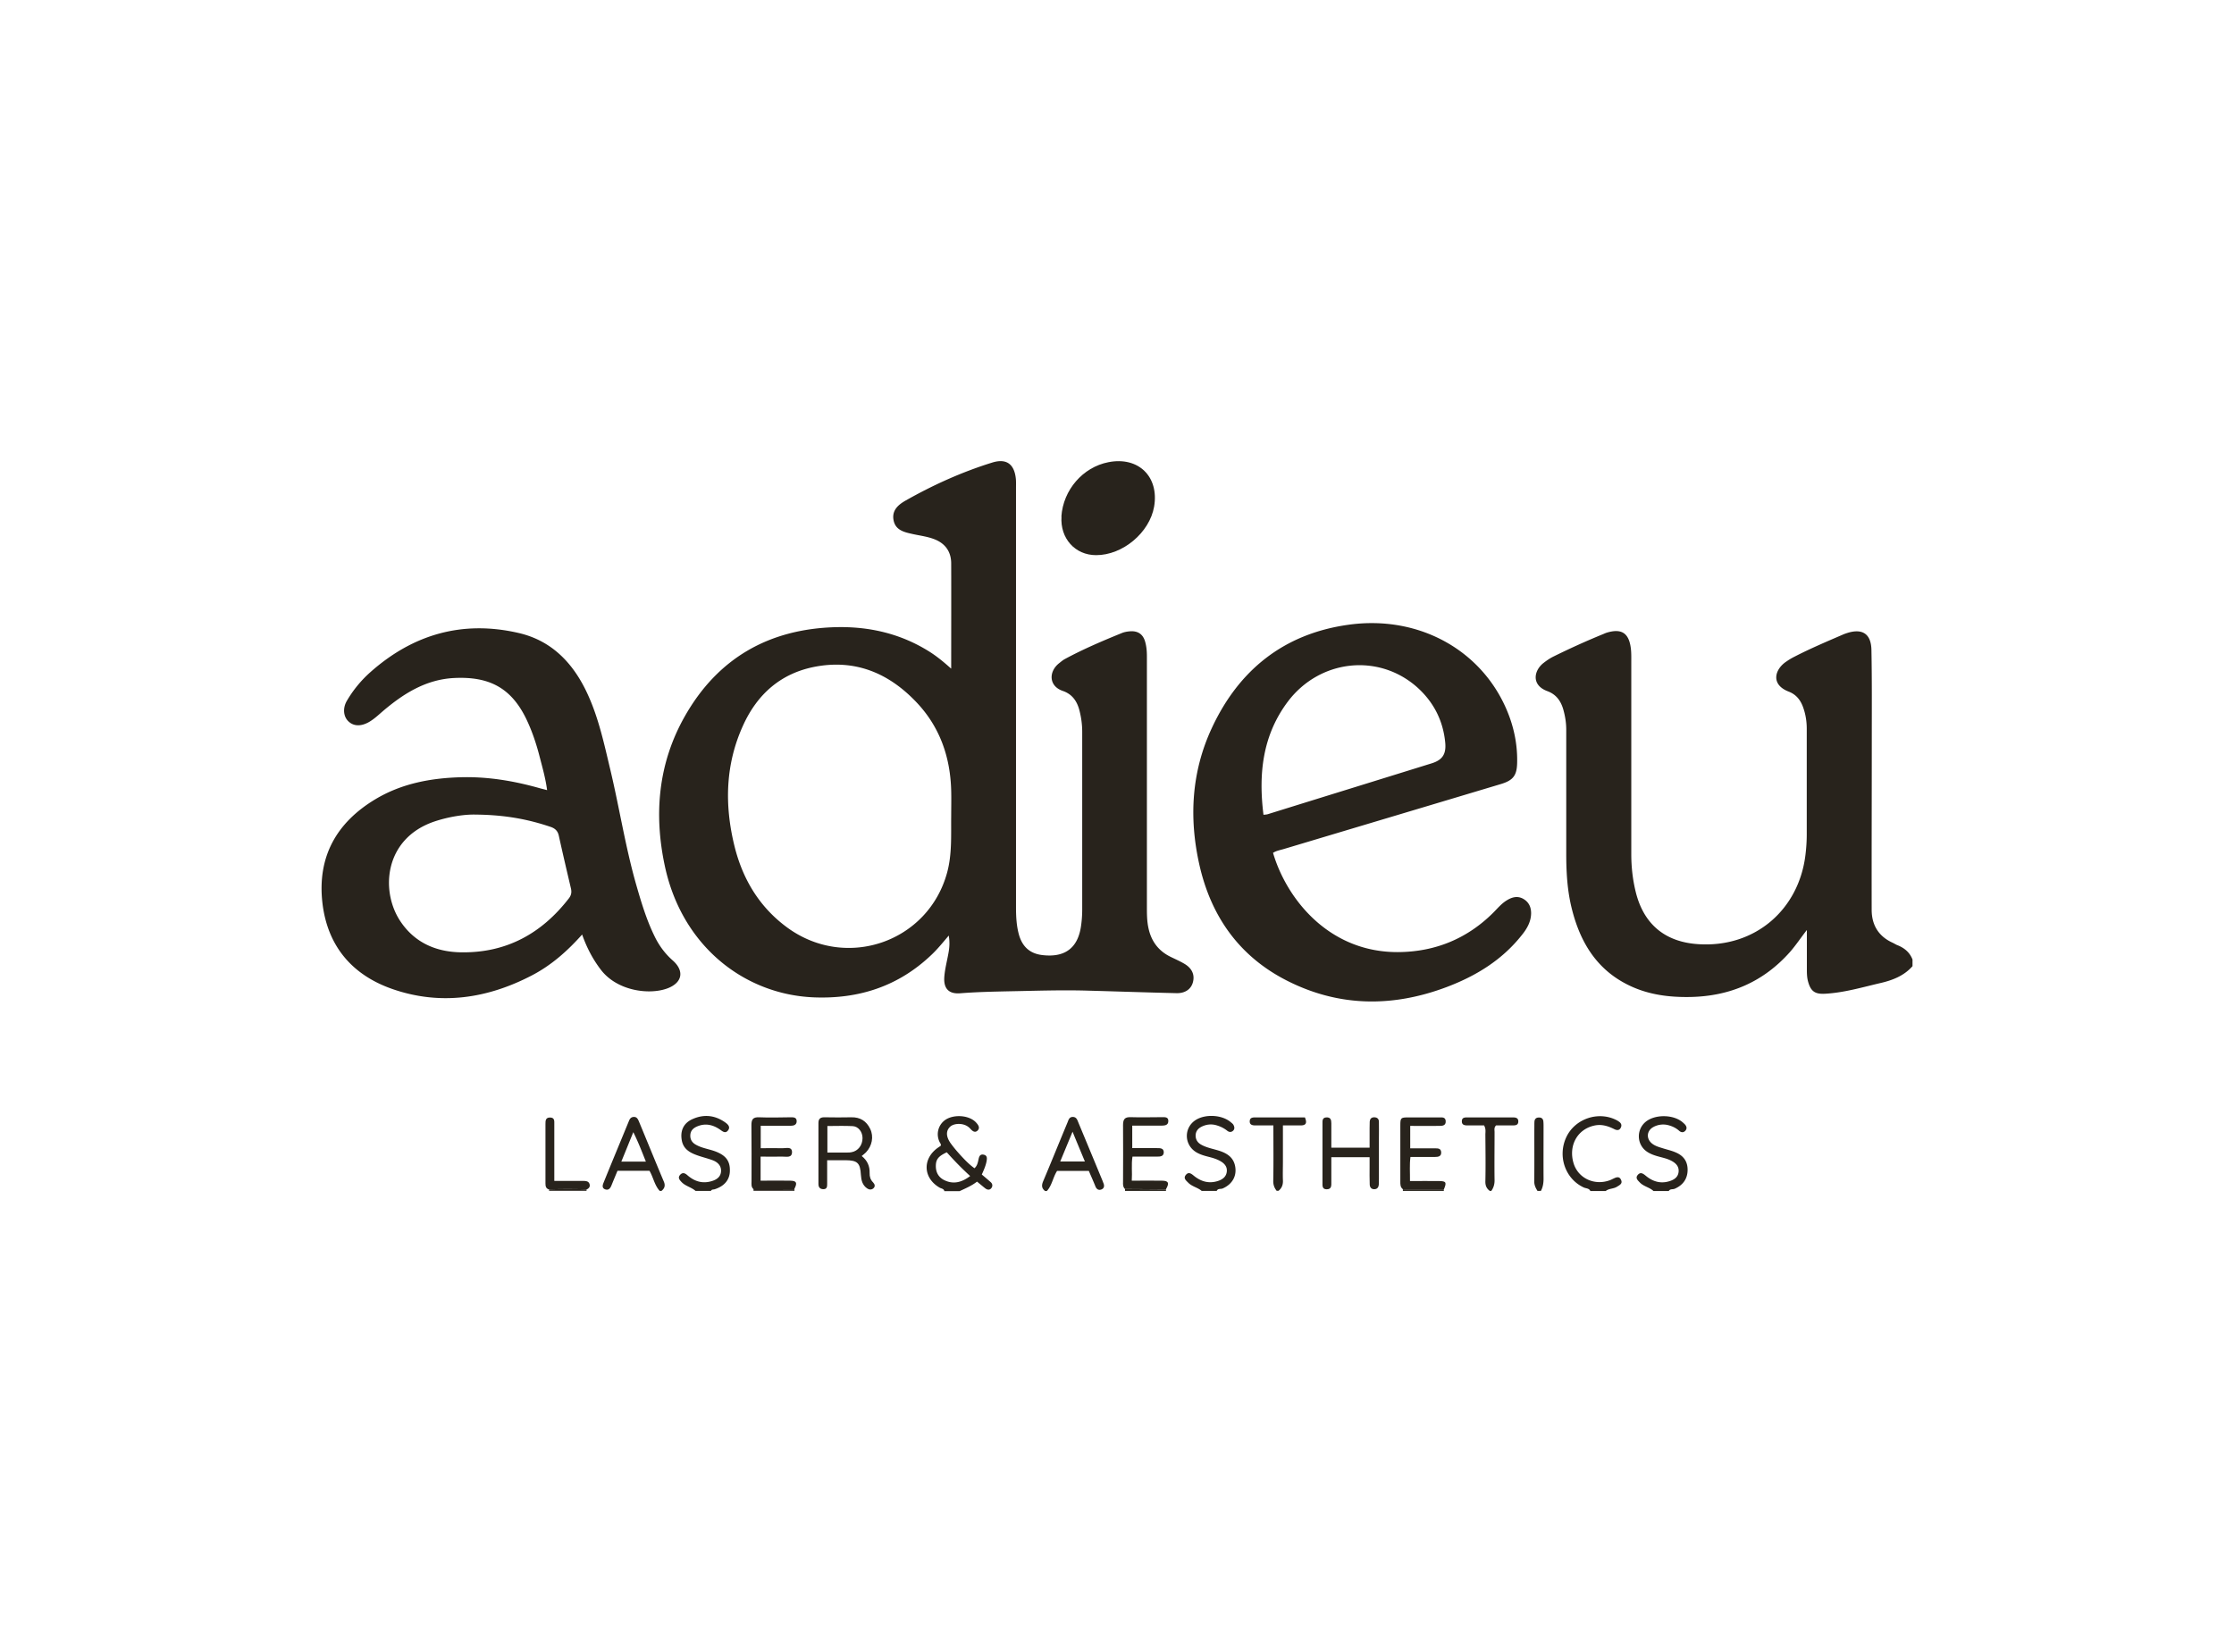 <?xml version="1.0" encoding="UTF-8"?>
<svg xmlns="http://www.w3.org/2000/svg" id="Layer_5" width="192" height="142">
  <defs>
    <style>.cls-1{fill:#28231c;stroke-width:0}</style>
  </defs>
  <path class="cls-1" d="M164.37 83.05c-.72.82-1.69 1.2-2.71 1.44-1.59.37-3.16.84-4.8.93-.89.05-1.24-.22-1.47-1.06-.09-.34-.1-.67-.1-1.01v-3.41c-.55.71-.96 1.33-1.45 1.89-2.29 2.58-5.17 3.81-8.6 3.87-1.78.03-3.51-.19-5.13-.95-2.84-1.33-4.29-3.71-5.02-6.63-.39-1.55-.48-3.13-.48-4.71V62.73c0-.59-.09-1.16-.25-1.73-.21-.74-.61-1.31-1.37-1.59-1.42-.52-1.16-1.8-.31-2.44.27-.21.55-.4.86-.55 1.4-.69 2.81-1.33 4.26-1.92.09-.04.18-.08.27-.11 1.27-.39 1.92 0 2.09 1.33.05.39.04.78.04 1.17v16.53c0 1.15.13 2.28.42 3.4.72 2.71 2.57 4.17 5.36 4.34 4.88.31 8.63-2.99 9.19-7.69.07-.58.11-1.16.11-1.75v-9.07c0-.62-.09-1.21-.29-1.79-.22-.65-.59-1.15-1.26-1.41-1.58-.61-1.19-1.91-.24-2.56.24-.17.49-.32.75-.45 1.34-.69 2.73-1.28 4.12-1.88.11-.05.22-.09.34-.13 1.35-.45 2.12.04 2.14 1.46.05 2.58.03 5.17.03 7.75 0 4.85-.02 9.7-.01 14.56 0 1.31.59 2.29 1.81 2.84.13.06.26.15.39.2.61.24 1.07.62 1.31 1.24v.59zm-83.21 19.32c-.06-.2-.26-.2-.4-.28-1.44-.83-1.5-2.5-.13-3.45.08-.05.16-.11.23-.16 0-.06 0-.11-.01-.15a1.5 1.5 0 0 1 .46-2.11c.77-.46 2.02-.34 2.58.27.19.21.37.46.12.7-.23.21-.44.03-.62-.17-.06-.07-.14-.14-.22-.19-.43-.3-1.17-.29-1.51.02-.36.34-.37.82.02 1.39.27.38.57.73.88 1.07.36.39.73.78 1.19 1.11.24-.21.29-.49.35-.77.05-.23.12-.45.42-.4.35.06.31.33.27.57-.07.38-.23.74-.41 1.14.25.21.51.43.76.65.17.15.19.35.06.52-.15.19-.35.15-.52.02-.23-.18-.45-.37-.71-.58-.46.36-.99.58-1.5.82h-1.32zm2.22-1.28c-.75-.68-1.4-1.36-2.01-2.04-.73.34-.94.61-.94 1.19 0 .53.23.95.7 1.19.77.39 1.5.23 2.25-.34zm58.72 1.28c-.34-.31-.82-.38-1.15-.71-.19-.2-.43-.39-.19-.67s.47-.1.69.08c.65.54 1.37.72 2.18.41.36-.14.62-.38.64-.8.02-.38-.19-.64-.5-.83-.34-.21-.71-.3-1.09-.4-.38-.1-.75-.21-1.08-.42-.99-.62-1-2.05-.03-2.7.81-.54 2.2-.51 2.97.08.08.06.15.13.22.19.17.17.27.37.1.58-.17.2-.38.18-.57 0-.24-.21-.52-.35-.83-.44a1.76 1.76 0 0 0-1.35.13c-.6.32-.65 1.02-.11 1.44.27.21.61.3.93.4.35.11.71.19 1.04.33.7.28 1.09.78 1.07 1.57-.02.72-.39 1.26-1.1 1.57-.17.08-.4-.01-.52.2h-1.32zm-38.82 0c-.35-.3-.83-.37-1.16-.71-.19-.19-.44-.38-.2-.67.24-.29.47-.1.69.08.63.51 1.32.7 2.11.43.4-.14.69-.39.72-.83.03-.41-.23-.68-.57-.87-.32-.18-.67-.28-1.03-.37-.35-.09-.7-.19-1.02-.38-1.07-.64-1.09-2.12-.05-2.78.83-.52 2.21-.45 2.97.16.09.08.2.15.26.25.1.17.14.38-.04.53-.15.13-.32.11-.47 0-.27-.22-.57-.37-.9-.47-.44-.14-.87-.1-1.28.09-.3.14-.52.36-.55.72-.02.38.15.66.47.84.51.29 1.1.37 1.65.56.63.22 1.13.57 1.27 1.28.17.85-.24 1.57-1.07 1.93-.17.07-.41-.02-.51.21h-1.32zm-43.5 0c-.36-.32-.87-.41-1.2-.76-.18-.19-.35-.38-.12-.63.21-.23.42-.14.63.05.61.53 1.3.74 2.1.49.43-.13.76-.38.78-.85.02-.47-.29-.77-.7-.93-.48-.18-.98-.29-1.45-.47-.59-.22-1.09-.54-1.22-1.23-.16-.84.15-1.51.93-1.85.97-.43 1.9-.33 2.77.27.23.16.52.4.26.72-.23.29-.47.06-.69-.09-.6-.41-1.24-.56-1.94-.27-.33.14-.58.35-.6.75-.02.39.16.65.48.83.49.28 1.06.36 1.58.54.96.34 1.35.82 1.34 1.67 0 .79-.46 1.35-1.32 1.62-.11.03-.25 0-.31.14h-1.32zm-3.08 0c-.45-.49-.55-1.17-.88-1.73h-2.75c-.17.41-.35.84-.52 1.26-.1.25-.25.44-.55.33-.28-.11-.21-.36-.13-.56.72-1.78 1.46-3.55 2.19-5.33.08-.2.2-.33.43-.33.24 0 .33.18.41.36.72 1.73 1.42 3.46 2.15 5.19.15.35.07.59-.2.81h-.15zm-1.19-2.52c-.34-.85-.65-1.67-1.08-2.53-.36.88-.68 1.68-1.03 2.53h2.11zm34.3 2.52c-.29-.23-.3-.48-.16-.82.71-1.68 1.39-3.37 2.09-5.05.09-.21.14-.49.46-.49s.39.26.48.48c.69 1.66 1.38 3.32 2.07 4.99.03.07.05.14.08.21.1.23.08.45-.16.55-.24.1-.42-.01-.52-.25-.18-.45-.38-.89-.57-1.34h-2.73c-.36.56-.43 1.24-.88 1.73h-.15zm1.31-2.53h2.12c-.35-.85-.68-1.63-1.06-2.56-.38.92-.71 1.72-1.06 2.56zm45.56 2.53c-.11-.23-.36-.21-.55-.29-1.6-.73-2.29-2.69-1.51-4.34.74-1.57 2.73-2.25 4.28-1.47.07.03.13.07.19.11.21.13.33.3.21.55-.13.27-.36.23-.56.13-.56-.28-1.12-.45-1.75-.3-1.44.33-2.2 1.73-1.75 3.23.39 1.29 1.79 1.95 3.12 1.46.11-.04.22-.1.33-.15.23-.11.48-.2.62.1.17.34-.1.46-.34.61-.3.19-.69.14-.97.37h-1.32zm-26.95 0c-.21-.26-.31-.53-.3-.89.03-1.55.01-3.1.01-4.74h-1.54c-.26 0-.52-.05-.49-.39.02-.29.27-.3.49-.3h4.25c.18.44.14.69-.37.69h-1.52v3.11c0 .53-.02 1.07 0 1.6.02.38-.09.68-.38.91h-.15zm18.31 0c-.28-.21-.39-.46-.38-.83.03-1.34.01-2.67 0-4.01 0-.24.06-.48-.11-.79h-1.4c-.26 0-.52-.03-.51-.36 0-.35.29-.33.54-.33h3.72c.27 0 .6-.02.59.36-.01.38-.36.32-.62.33h-1.29c-.19.18-.13.39-.13.57 0 1.39-.02 2.77 0 4.16 0 .35-.09.63-.28.9h-.15zm4.1 0c-.16-.25-.28-.49-.28-.82.02-1.6 0-3.21.01-4.81 0-.12 0-.24.01-.36.03-.23.18-.33.41-.32.2 0 .32.11.35.3.02.17.02.34.02.51 0 1.48-.01 2.96 0 4.44 0 .38-.05.73-.23 1.06h-.29zm-67.38 0v-.15c1.17 0 2.35 0 3.52.01v.13h-3.52zm31.93 0v-.15c1.17 0 2.34.01 3.52.02v.13h-3.52zm23.88 0v-.14h3.52v.14h-3.52zm-70.16-.13v.12h-3.22v-.12c1.08-.04 2.16-.04 3.24 0zm31.34-44.78c0-3.12.01-6.07 0-9.02 0-1.03-.52-1.75-1.5-2.11-.62-.23-1.28-.3-1.92-.45-.68-.15-1.37-.34-1.53-1.15-.17-.84.38-1.33 1.01-1.69 2.38-1.35 4.86-2.47 7.47-3.28 1.23-.38 1.91.14 2.03 1.43.02.24.01.49.01.73v36.06c0 .81.04 1.61.26 2.39.29.99.91 1.58 1.95 1.72 2.17.28 3.1-.79 3.36-2.37.08-.51.12-1.01.12-1.53V62.9c0-.61-.08-1.21-.23-1.8-.2-.81-.62-1.43-1.44-1.71-1.23-.42-1.22-1.69-.29-2.4.15-.12.3-.25.47-.34 1.59-.86 3.24-1.56 4.91-2.24.2-.08.42-.12.64-.14.72-.07 1.18.24 1.36.93.11.4.14.81.14 1.23v21.51c0 .61 0 1.21.13 1.82.24 1.15.87 1.99 1.93 2.5.39.19.8.37 1.17.59.66.39.9.96.72 1.6-.16.58-.67.94-1.41.92-2.58-.06-5.17-.15-7.75-.22-2.22-.06-4.44.02-6.66.06-1.39.03-2.78.06-4.17.17-.99.08-1.45-.41-1.37-1.42.05-.67.23-1.34.35-2.01.09-.48.13-.95.03-1.53-.51.6-.96 1.16-1.48 1.65-2.84 2.71-6.25 3.82-10.14 3.66-5.91-.25-11.28-4.36-12.77-11.24-.97-4.48-.59-8.85 1.69-12.89 2.83-5.01 7.23-7.54 12.99-7.69 2.87-.07 5.56.55 8.01 2.08.64.4 1.22.87 1.89 1.47zm0 12.71c0-.73.02-1.46 0-2.19-.07-2.91-.98-5.51-3-7.63-2.36-2.48-5.22-3.7-8.7-3.04-2.93.56-4.94 2.34-6.16 4.99-1.55 3.36-1.64 6.86-.77 10.41.7 2.85 2.14 5.26 4.54 7.02 5.07 3.71 12.14 1.25 13.75-4.76.42-1.58.32-3.19.34-4.79zM50.03 80.33c-1.3 1.46-2.68 2.66-4.31 3.51-3.84 2-7.87 2.61-12.01 1.17-3.46-1.21-5.57-3.7-6-7.4-.45-3.94 1.19-6.9 4.57-8.92 2.26-1.35 4.76-1.81 7.35-1.88 2.31-.06 4.57.32 6.78.95.18.05.37.09.61.16-.13-1.01-.4-1.94-.64-2.87-.29-1.13-.66-2.24-1.17-3.29-1.32-2.7-3.25-3.62-6.17-3.48-2.44.12-4.38 1.35-6.17 2.88-.37.32-.72.65-1.15.9-.68.39-1.31.38-1.76-.04-.43-.39-.53-1.11-.16-1.76.54-.93 1.23-1.77 2.03-2.48 3.68-3.27 7.94-4.48 12.74-3.37 2.92.67 4.78 2.69 5.98 5.36.93 2.06 1.39 4.25 1.91 6.42.77 3.24 1.28 6.54 2.19 9.76.45 1.57.91 3.13 1.64 4.6.38.77.89 1.45 1.54 2.02 1.01.9.81 1.91-.47 2.39-1.55.58-4.31.23-5.71-1.59-.69-.9-1.21-1.88-1.62-3.04zm-9.19-10.31c-.87-.02-2.21.16-3.52.6-4.34 1.48-4.65 6.04-2.87 8.63 1.24 1.82 3.09 2.59 5.22 2.61 3.86.05 6.89-1.62 9.23-4.65.22-.29.24-.56.16-.88-.35-1.49-.7-2.98-1.03-4.48-.09-.43-.33-.65-.73-.78-1.93-.65-3.91-1.03-6.46-1.05zm68.57 3.29c1.17 3.98 4.84 8.61 10.84 8.53 3.12-.04 5.85-1.16 8.08-3.38.38-.38.72-.8 1.19-1.08.44-.27.91-.39 1.39-.12.49.28.69.72.68 1.28-.02.72-.37 1.31-.8 1.84-1.7 2.15-3.95 3.52-6.47 4.47-4.65 1.75-9.27 1.71-13.74-.57-4.1-2.09-6.52-5.55-7.51-9.99-.89-4-.67-7.95 1.08-11.71 2.32-4.99 6.19-8.09 11.69-8.87 6.26-.9 11.86 2.36 13.89 7.91.46 1.27.69 2.58.66 3.94-.02 1.1-.34 1.52-1.41 1.84-6.2 1.86-12.4 3.71-18.61 5.57-.32.1-.67.15-.96.34zm-.83-3.27c.16-.02.28-.02.4-.06 4.69-1.46 9.39-2.91 14.08-4.37.92-.29 1.24-.8 1.15-1.77-.18-1.9-1-3.5-2.42-4.77-3.32-2.94-8.36-2.39-11.1 1.23-2.19 2.91-2.54 6.23-2.1 9.74z"></path>
  <path class="cls-1" d="M91.22 44.4c.15-2.28 1.84-4.24 4.04-4.67 2.58-.51 4.37 1.24 3.93 3.82-.39 2.24-2.71 4.18-4.99 4.17-1.81 0-3.1-1.45-2.97-3.32zM74.06 99.37c.48.38.7.87.68 1.47-.01.3.07.57.3.8.15.16.2.35.02.51-.17.14-.37.12-.54 0-.4-.28-.5-.69-.53-1.15-.06-1.04-.29-1.26-1.33-1.27h-1.57v2.02c0 .23 0 .46-.31.47-.3 0-.44-.15-.44-.45v-5.25c0-.4.22-.49.56-.48.75.01 1.51.02 2.26 0 .77-.02 1.31.33 1.63 1 .32.66.16 1.47-.37 2.02-.1.1-.22.19-.35.3zm-2.95-.3h1.72c.12 0 .24 0 .36-.03.56-.1.94-.61.94-1.21 0-.53-.35-1-.84-1.03-.72-.04-1.44-.01-2.18-.01v2.28zm52.98 3.15h-3.52c-.23-.17-.22-.42-.22-.66v-4.82c0-.66.04-.69.71-.69h2.64c.24 0 .53-.04.55.32.02.39-.28.41-.55.41-.82.01-1.65 0-2.5 0v1.93h2.1c.25 0 .53-.02.56.32.03.38-.26.42-.54.42h-2.1c-.09.68-.03 1.34-.04 2.07.88 0 1.7-.01 2.52 0 .59.01.64.12.4.7zm-6.38-2.75h-3.29v2.13c0 .29.04.63-.4.63-.4 0-.36-.32-.36-.59v-5.05c0-.24-.03-.52.33-.54.38-.02.43.22.43.52v2.08h3.29v-1.66c0-.19 0-.39.01-.58.02-.22.12-.36.37-.37.27 0 .42.13.42.39.01.49 0 .97 0 1.46v3.44c0 .17 0 .34-.01.51-.02.21-.13.37-.36.38-.27.02-.41-.15-.42-.4-.02-.51-.01-1.02-.01-1.54v-.83zm-49.43 2.76c-1.17 0-2.35 0-3.52-.01-.22-.19-.17-.44-.17-.68 0-1.61.01-3.21-.01-4.82 0-.5.13-.7.66-.68.9.04 1.8.01 2.7 0 .25 0 .53-.01.53.34 0 .31-.25.39-.51.39h-2.58v1.93c.62 0 1.25-.02 1.87 0 .31.01.81-.17.82.33 0 .54-.52.38-.86.39-.6.02-1.21 0-1.84 0v2.07c.86 0 1.71-.02 2.55 0 .55.01.62.19.35.71zm31.93 0c-1.17 0-2.34-.01-3.52-.02-.18-.17-.18-.39-.17-.61 0-1.63.02-3.27 0-4.9 0-.52.17-.69.68-.67.88.03 1.76 0 2.63 0 .27 0 .6-.04.58.35-.01.36-.32.37-.6.38h-2.5v1.93h2.11c.28 0 .59-.01.6.35 0 .37-.31.38-.58.38h-2.11c-.11.67-.01 1.34-.06 2.07.91 0 1.76-.02 2.61 0 .55.01.63.2.34.71zm-49.8.01c-1.08-.04-2.16-.04-3.24 0-.26-.08-.29-.29-.29-.52v-5.1c0-.28 0-.56.39-.56.41 0 .37.31.37.57v4.88h2.51c.2 0 .41.02.5.22.1.24 0 .42-.25.52z"></path>
</svg>
